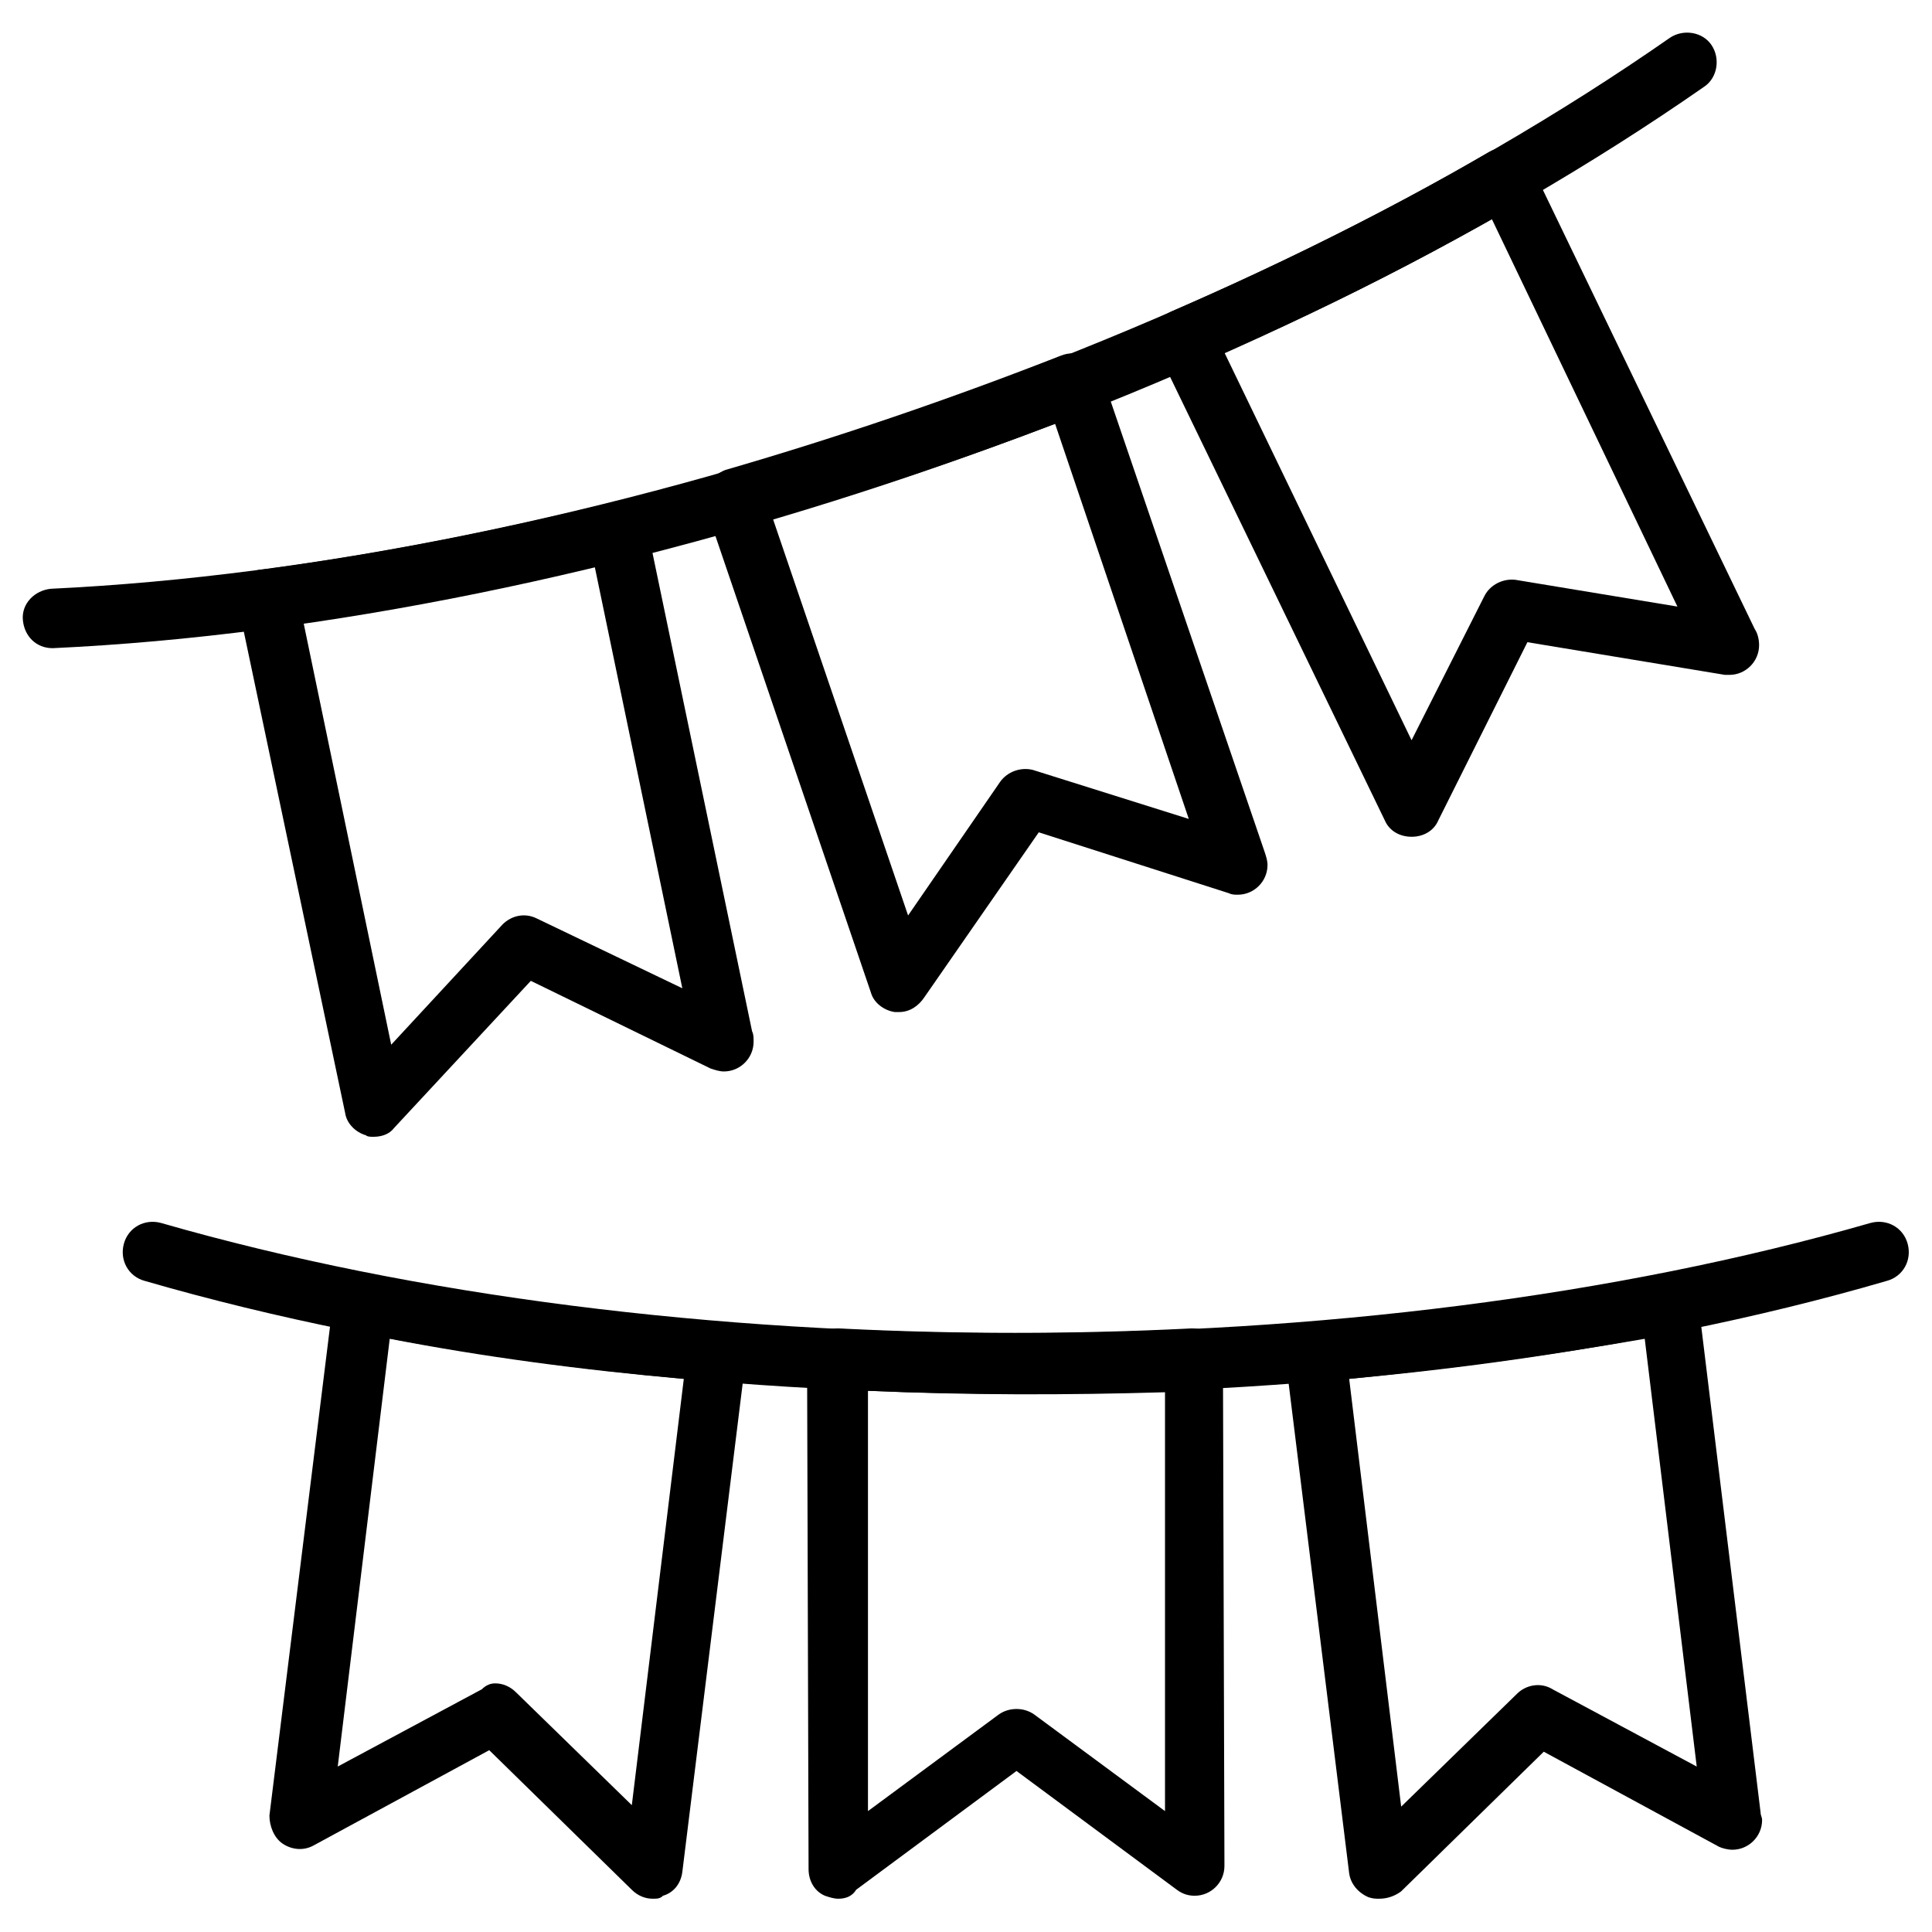 <?xml version="1.0" encoding="UTF-8"?>
<!-- Uploaded to: SVG Repo, www.svgrepo.com, Generator: SVG Repo Mixer Tools -->
<svg fill="#000000" width="800px" height="800px" version="1.1" viewBox="144 144 512 512" xmlns="http://www.w3.org/2000/svg">
 <g>
  <path d="m413.38 513.36c-81.082 0-161.77-9.84-231.04-29.914-4.328-1.18-6.691-5.512-5.512-9.84 1.18-4.328 5.512-6.691 9.84-5.512 135.4 38.965 317.64 38.965 453.04 0 4.328-1.18 8.66 1.18 9.84 5.512 1.18 4.328-1.18 8.66-5.512 9.84-68.879 20.074-149.57 29.914-230.65 29.914z"/>
  <path d="m316.95 647.18c-1.969 0-3.938-0.789-5.512-2.363l-37.785-37-46.445 25.191c-2.754 1.574-5.902 1.18-8.266-0.395-2.363-1.574-3.543-4.723-3.543-7.477l16.926-136.58c0.395-2.363 1.574-4.328 3.148-5.512 1.969-1.18 3.938-1.574 6.297-1.18 29.125 5.902 60.223 9.84 92.891 12.594 1.969 0 3.938 1.18 5.512 2.754 1.18 1.574 1.969 3.938 1.574 5.902l-16.926 136.98c-0.395 3.148-2.363 5.512-5.117 6.297-0.785 0.789-1.574 0.789-2.754 0.789zm-41.723-57.07c1.969 0 3.938 0.789 5.512 2.363l30.699 29.914 13.777-112.97c-27.16-2.363-53.531-5.902-77.934-10.629l-13.777 113.36 38.18-20.469c1.184-1.176 2.363-1.566 3.543-1.566z"/>
  <path d="m509.42 647.18c-0.789 0-1.574 0-2.754-0.395-2.754-1.18-4.723-3.543-5.117-6.297l-16.926-136.97c-0.395-1.969 0.395-4.328 1.574-5.902 1.18-1.574 3.148-2.754 5.512-2.754 32.668-2.754 63.762-7.086 92.891-12.594 1.969-0.395 4.328 0 6.297 1.18 1.969 1.18 2.754 3.148 3.148 5.512l16.531 135.4c0 0.789 0.395 1.18 0.395 1.969 0 4.328-3.543 7.871-7.871 7.871-1.18 0-2.754-0.395-3.543-0.789l-46.445-25.191-37.785 37c-1.574 1.18-3.543 1.965-5.906 1.965zm-7.871-137.76 13.777 113.36 30.699-29.914c2.363-2.363 6.297-3.148 9.445-1.18l38.18 20.469-13.777-113.36c-24.793 4.328-51.164 7.871-78.324 10.625z"/>
  <path d="m366.15 647.18c-1.18 0-2.363-0.395-3.543-0.789-2.754-1.18-4.328-3.938-4.328-7.086l-0.395-135c0-1.969 0.789-4.328 2.363-5.902 1.574-1.574 3.543-2.363 5.902-2.363 31.094 1.574 62.582 1.574 93.676 0 2.363 0 4.328 0.789 5.902 1.969 1.574 1.574 2.363 3.543 2.363 5.512l0.395 133.82v1.18c0 4.328-3.543 7.871-7.871 7.871-1.574 0-3.148-0.395-4.723-1.574l-42.508-31.488-42.508 31.488c-1.184 1.969-3.152 2.363-4.727 2.363zm7.871-134.61v111.39l34.637-25.586c2.754-1.969 6.691-1.969 9.445 0l34.637 25.586v-111c-26.367 0.785-52.738 0.785-78.719-0.395z"/>
  <path d="m157.93 315.77c-4.328 0-7.477-3.148-7.871-7.477s3.148-7.871 7.477-8.266c140.91-6.695 313.31-65.34 429.03-146.03 3.543-2.363 8.66-1.574 11.02 1.969 2.363 3.543 1.574 8.66-1.969 11.02-118.08 82.266-293.62 142.09-437.68 148.79 0.395 0 0 0 0 0z"/>
  <path d="m242.95 445.26c-0.789 0-1.574 0-1.969-0.395-2.754-0.789-5.117-3.148-5.512-5.902l-28.34-134.61c-0.395-1.969 0-4.328 1.18-6.297s3.148-3.148 5.512-3.148c29.52-3.938 60.223-9.84 92.102-17.711 1.969-0.395 4.328 0 5.902 0.789 1.969 1.18 3.148 3.148 3.543 5.117l27.945 134.22c0.395 0.789 0.395 1.574 0.395 2.754 0 4.328-3.543 7.871-7.871 7.871-1.18 0-2.363-0.395-3.543-0.789l-47.625-23.223-36.211 38.965c-1.18 1.578-3.148 2.363-5.508 2.363zm-18.5-136.18 23.223 111.78 29.52-31.883c2.363-2.363 5.902-3.148 9.055-1.574l38.574 18.5-23.227-111.78c-26.371 6.297-52.348 11.414-77.145 14.957z"/>
  <path d="m518.08 365.75c-3.148 0-5.902-1.574-7.086-4.328l-60.219-124.38c-0.789-1.969-1.18-4.328-0.395-6.297 0.789-1.969 2.363-3.543 4.328-4.328 29.914-12.988 58.254-27.16 83.836-42.117 1.969-1.18 4.328-1.18 6.297-0.789 1.969 0.789 3.938 1.969 4.723 3.938l59.434 123.2c0.789 1.18 1.18 2.754 1.18 4.328 0 4.328-3.543 7.871-7.871 7.871h-1.18l-52.348-8.66-23.617 47.23c-1.176 2.762-3.934 4.336-7.082 4.336zm-49.594-128.31 49.594 102.73 19.285-38.18c1.574-3.148 5.117-4.723 8.266-4.328l42.902 7.086-49.199-102.73c-22.039 12.598-45.656 24.406-70.848 35.426z"/>
  <path d="m382.29 412.2h-1.18c-2.754-0.395-5.512-2.363-6.297-5.117l-43.691-128.31c-0.789-1.969-0.395-4.328 0.395-6.297 1.18-1.969 2.754-3.148 4.723-3.938 29.914-8.66 59.828-18.895 88.953-30.309 1.969-0.789 4.328-0.789 6.297 0 1.969 0.789 3.543 2.754 4.328 4.723l43.297 126.74c0.395 1.18 0.789 2.363 0.789 3.543 0 4.328-3.543 7.871-7.871 7.871-0.789 0-1.574 0-2.363-0.395l-50.383-16.137-30.309 43.691c-1.57 2.363-3.93 3.938-6.688 3.938zm-33.453-130.68 35.816 105.09 24.402-35.426c1.969-2.754 5.512-3.938 8.66-3.148l41.328 12.988-35.426-104.69c-24.797 9.445-49.594 17.711-74.781 25.188z"/>
 </g>
</svg>